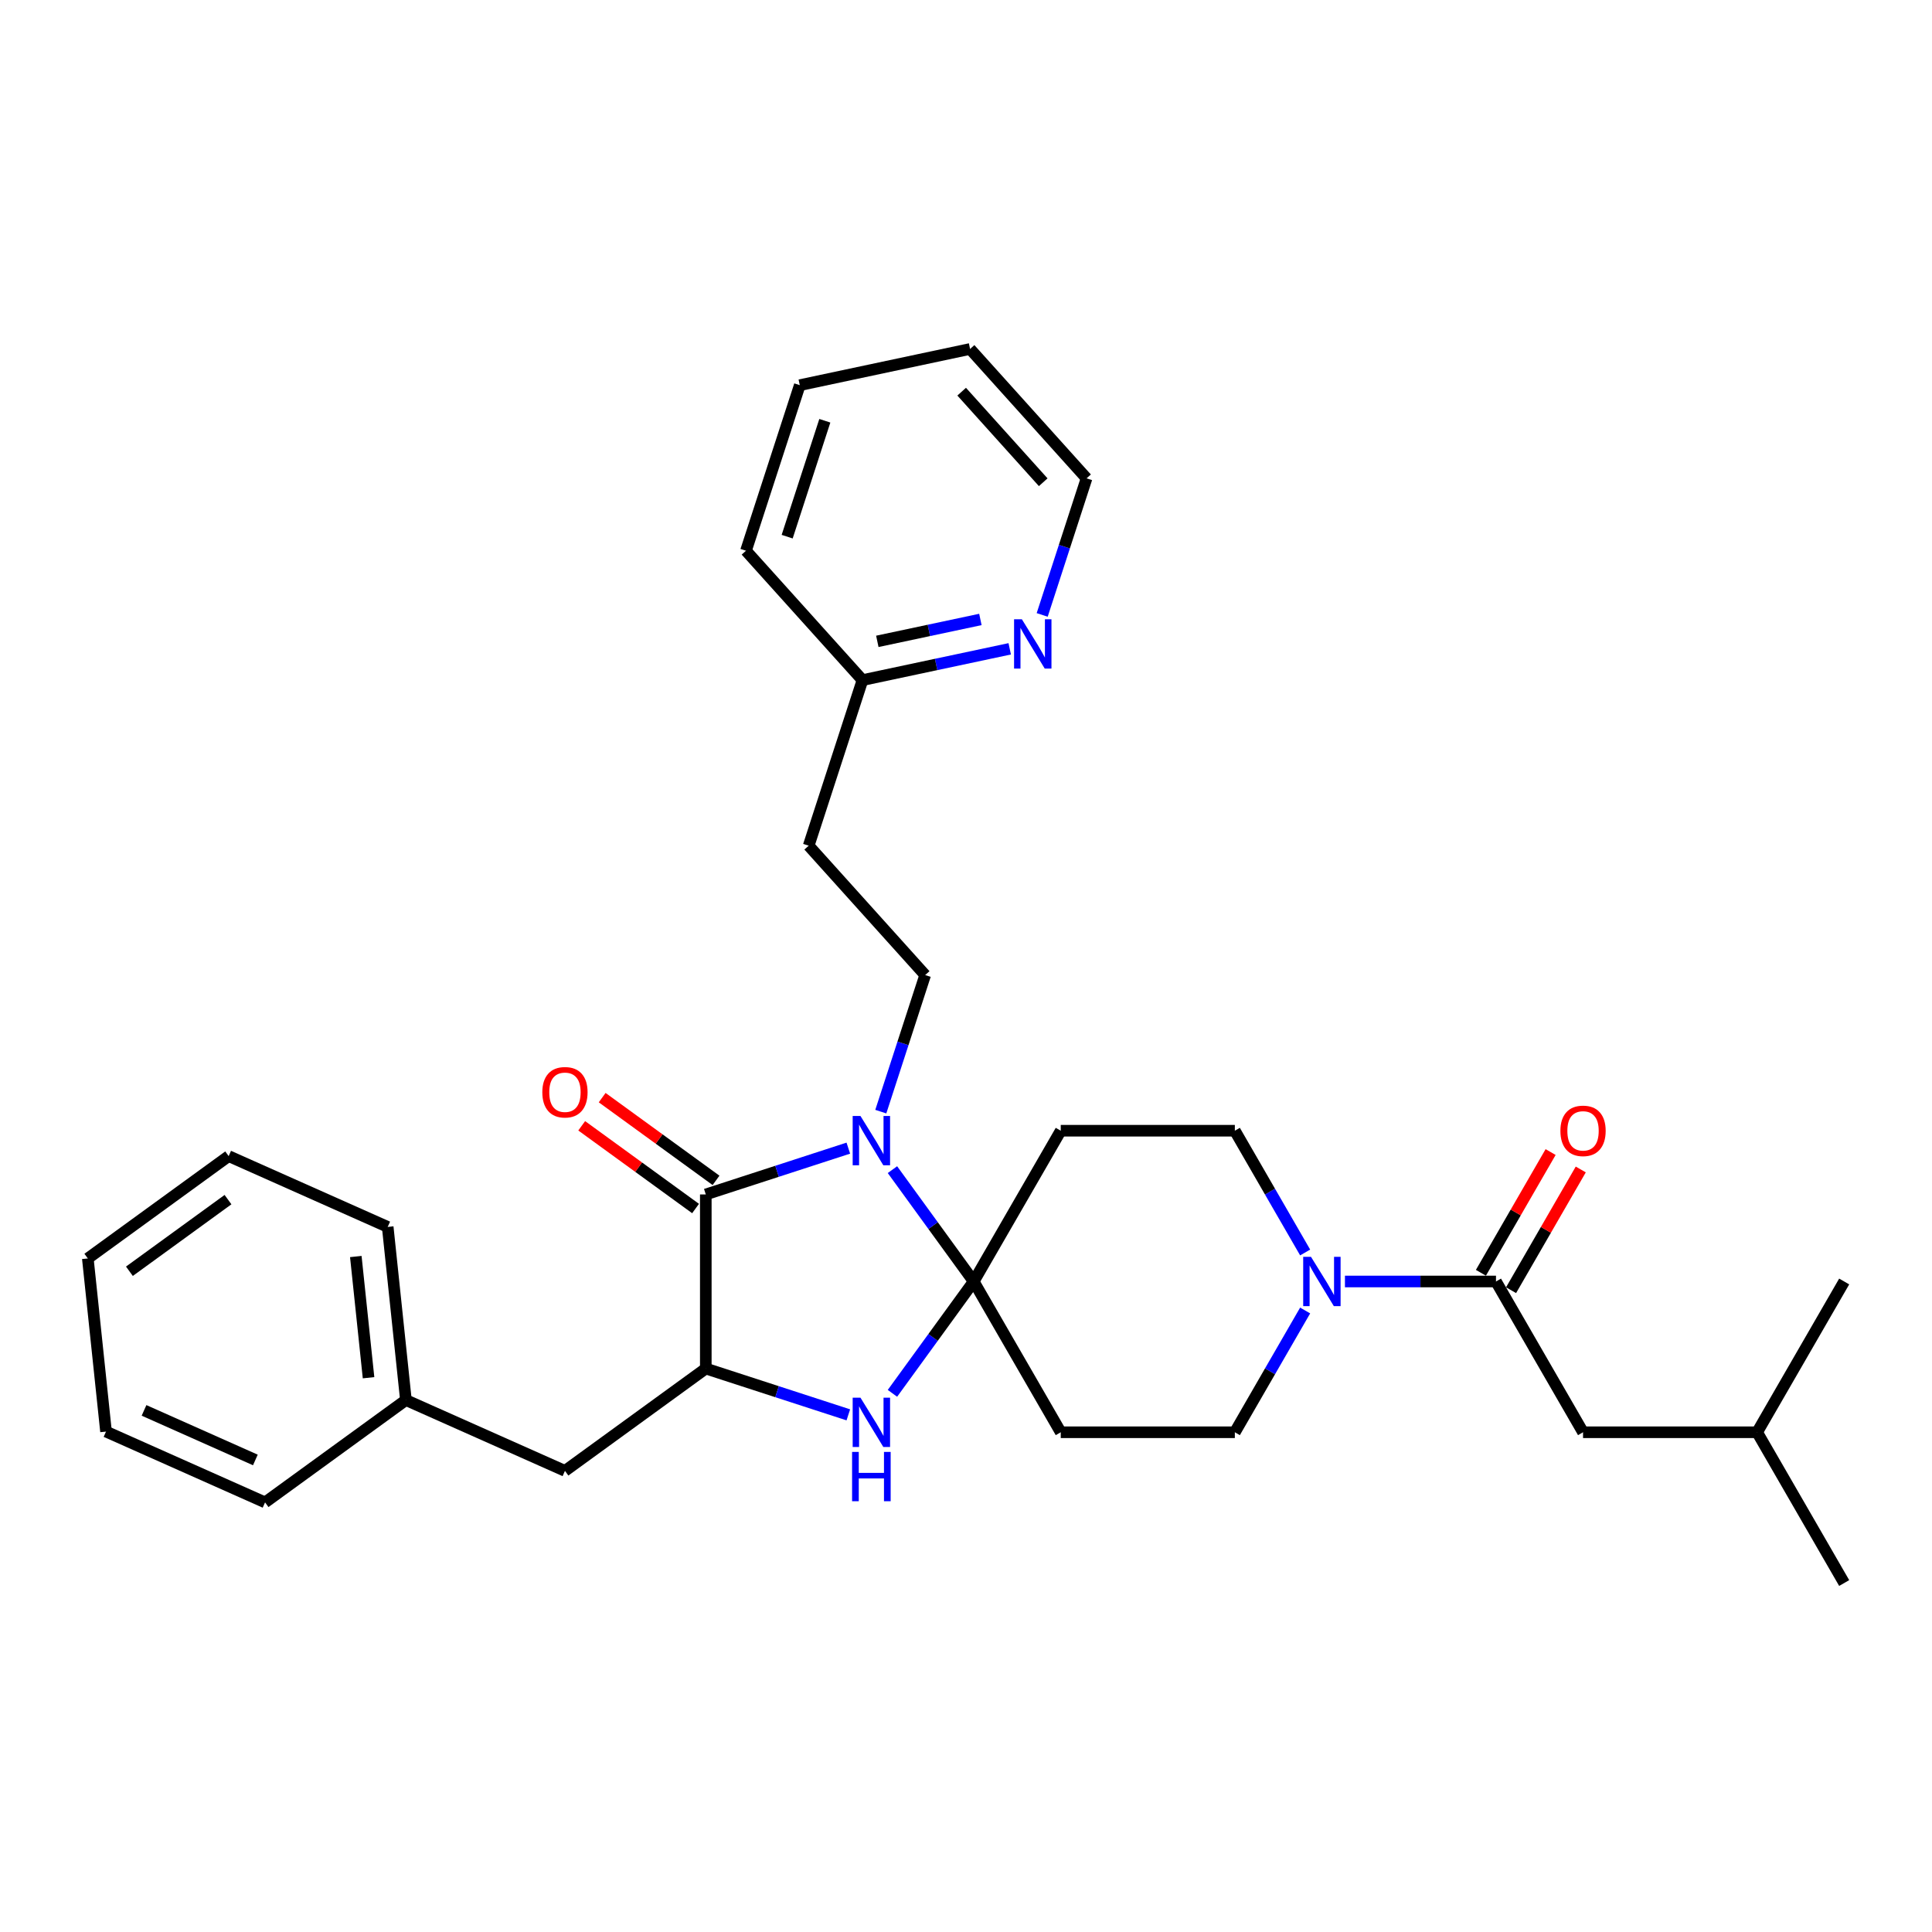 <?xml version='1.0' encoding='iso-8859-1'?>
<svg version='1.1' baseProfile='full'
              xmlns='http://www.w3.org/2000/svg'
                      xmlns:rdkit='http://www.rdkit.org/xml'
                      xmlns:xlink='http://www.w3.org/1999/xlink'
                  xml:space='preserve'
width='1000px' height='1000px' viewBox='0 0 1000 1000'>
<!-- END OF HEADER -->
<rect style='opacity:1.0;fill:#FFFFFF;stroke:none' width='1000' height='1000' x='0' y='0'> </rect>
<path class='bond-0' d='M 819.378,741.336 L 909.49,741.336' style='fill:none;fill-rule:evenodd;stroke:#000000;stroke-width:6px;stroke-linecap:butt;stroke-linejoin:miter;stroke-opacity:1' />
<path class='bond-1' d='M 819.378,741.336 L 774.322,663.297' style='fill:none;fill-rule:evenodd;stroke:#000000;stroke-width:6px;stroke-linecap:butt;stroke-linejoin:miter;stroke-opacity:1' />
<path class='bond-2' d='M 675.543,678.31 L 657.349,709.823' style='fill:none;fill-rule:evenodd;stroke:#0000FF;stroke-width:6px;stroke-linecap:butt;stroke-linejoin:miter;stroke-opacity:1' />
<path class='bond-2' d='M 657.349,709.823 L 639.155,741.336' style='fill:none;fill-rule:evenodd;stroke:#000000;stroke-width:6px;stroke-linecap:butt;stroke-linejoin:miter;stroke-opacity:1' />
<path class='bond-3' d='M 696.141,663.297 L 735.232,663.297' style='fill:none;fill-rule:evenodd;stroke:#0000FF;stroke-width:6px;stroke-linecap:butt;stroke-linejoin:miter;stroke-opacity:1' />
<path class='bond-3' d='M 735.232,663.297 L 774.322,663.297' style='fill:none;fill-rule:evenodd;stroke:#000000;stroke-width:6px;stroke-linecap:butt;stroke-linejoin:miter;stroke-opacity:1' />
<path class='bond-4' d='M 675.543,648.285 L 657.349,616.772' style='fill:none;fill-rule:evenodd;stroke:#0000FF;stroke-width:6px;stroke-linecap:butt;stroke-linejoin:miter;stroke-opacity:1' />
<path class='bond-4' d='M 657.349,616.772 L 639.155,585.259' style='fill:none;fill-rule:evenodd;stroke:#000000;stroke-width:6px;stroke-linecap:butt;stroke-linejoin:miter;stroke-opacity:1' />
<path class='bond-5' d='M 782.126,667.803 L 800.164,636.56' style='fill:none;fill-rule:evenodd;stroke:#000000;stroke-width:6px;stroke-linecap:butt;stroke-linejoin:miter;stroke-opacity:1' />
<path class='bond-5' d='M 800.164,636.56 L 818.202,605.317' style='fill:none;fill-rule:evenodd;stroke:#FF0000;stroke-width:6px;stroke-linecap:butt;stroke-linejoin:miter;stroke-opacity:1' />
<path class='bond-5' d='M 766.518,658.792 L 784.556,627.549' style='fill:none;fill-rule:evenodd;stroke:#000000;stroke-width:6px;stroke-linecap:butt;stroke-linejoin:miter;stroke-opacity:1' />
<path class='bond-5' d='M 784.556,627.549 L 802.594,596.306' style='fill:none;fill-rule:evenodd;stroke:#FF0000;stroke-width:6px;stroke-linecap:butt;stroke-linejoin:miter;stroke-opacity:1' />
<path class='bond-6' d='M 909.49,741.336 L 954.545,819.375' style='fill:none;fill-rule:evenodd;stroke:#000000;stroke-width:6px;stroke-linecap:butt;stroke-linejoin:miter;stroke-opacity:1' />
<path class='bond-7' d='M 909.49,741.336 L 954.545,663.297' style='fill:none;fill-rule:evenodd;stroke:#000000;stroke-width:6px;stroke-linecap:butt;stroke-linejoin:miter;stroke-opacity:1' />
<path class='bond-8' d='M 365.32,618.242 L 365.32,708.353' style='fill:none;fill-rule:evenodd;stroke:#000000;stroke-width:6px;stroke-linecap:butt;stroke-linejoin:miter;stroke-opacity:1' />
<path class='bond-9' d='M 365.32,618.242 L 402.205,606.257' style='fill:none;fill-rule:evenodd;stroke:#000000;stroke-width:6px;stroke-linecap:butt;stroke-linejoin:miter;stroke-opacity:1' />
<path class='bond-9' d='M 402.205,606.257 L 439.09,594.272' style='fill:none;fill-rule:evenodd;stroke:#0000FF;stroke-width:6px;stroke-linecap:butt;stroke-linejoin:miter;stroke-opacity:1' />
<path class='bond-10' d='M 370.616,610.951 L 341.149,589.542' style='fill:none;fill-rule:evenodd;stroke:#000000;stroke-width:6px;stroke-linecap:butt;stroke-linejoin:miter;stroke-opacity:1' />
<path class='bond-10' d='M 341.149,589.542 L 311.682,568.133' style='fill:none;fill-rule:evenodd;stroke:#FF0000;stroke-width:6px;stroke-linecap:butt;stroke-linejoin:miter;stroke-opacity:1' />
<path class='bond-10' d='M 360.023,625.532 L 330.556,604.123' style='fill:none;fill-rule:evenodd;stroke:#000000;stroke-width:6px;stroke-linecap:butt;stroke-linejoin:miter;stroke-opacity:1' />
<path class='bond-10' d='M 330.556,604.123 L 301.088,582.713' style='fill:none;fill-rule:evenodd;stroke:#FF0000;stroke-width:6px;stroke-linecap:butt;stroke-linejoin:miter;stroke-opacity:1' />
<path class='bond-11' d='M 365.32,708.353 L 292.418,761.32' style='fill:none;fill-rule:evenodd;stroke:#000000;stroke-width:6px;stroke-linecap:butt;stroke-linejoin:miter;stroke-opacity:1' />
<path class='bond-12' d='M 365.32,708.353 L 402.205,720.338' style='fill:none;fill-rule:evenodd;stroke:#000000;stroke-width:6px;stroke-linecap:butt;stroke-linejoin:miter;stroke-opacity:1' />
<path class='bond-12' d='M 402.205,720.338 L 439.09,732.323' style='fill:none;fill-rule:evenodd;stroke:#0000FF;stroke-width:6px;stroke-linecap:butt;stroke-linejoin:miter;stroke-opacity:1' />
<path class='bond-13' d='M 461.928,721.187 L 482.958,692.242' style='fill:none;fill-rule:evenodd;stroke:#0000FF;stroke-width:6px;stroke-linecap:butt;stroke-linejoin:miter;stroke-opacity:1' />
<path class='bond-13' d='M 482.958,692.242 L 503.987,663.297' style='fill:none;fill-rule:evenodd;stroke:#000000;stroke-width:6px;stroke-linecap:butt;stroke-linejoin:miter;stroke-opacity:1' />
<path class='bond-14' d='M 503.987,663.297 L 482.958,634.353' style='fill:none;fill-rule:evenodd;stroke:#000000;stroke-width:6px;stroke-linecap:butt;stroke-linejoin:miter;stroke-opacity:1' />
<path class='bond-14' d='M 482.958,634.353 L 461.928,605.408' style='fill:none;fill-rule:evenodd;stroke:#0000FF;stroke-width:6px;stroke-linecap:butt;stroke-linejoin:miter;stroke-opacity:1' />
<path class='bond-15' d='M 503.987,663.297 L 549.043,741.336' style='fill:none;fill-rule:evenodd;stroke:#000000;stroke-width:6px;stroke-linecap:butt;stroke-linejoin:miter;stroke-opacity:1' />
<path class='bond-16' d='M 503.987,663.297 L 549.043,585.259' style='fill:none;fill-rule:evenodd;stroke:#000000;stroke-width:6px;stroke-linecap:butt;stroke-linejoin:miter;stroke-opacity:1' />
<path class='bond-17' d='M 455.899,575.383 L 467.383,540.039' style='fill:none;fill-rule:evenodd;stroke:#0000FF;stroke-width:6px;stroke-linecap:butt;stroke-linejoin:miter;stroke-opacity:1' />
<path class='bond-17' d='M 467.383,540.039 L 478.867,504.694' style='fill:none;fill-rule:evenodd;stroke:#000000;stroke-width:6px;stroke-linecap:butt;stroke-linejoin:miter;stroke-opacity:1' />
<path class='bond-18' d='M 639.155,741.336 L 549.043,741.336' style='fill:none;fill-rule:evenodd;stroke:#000000;stroke-width:6px;stroke-linecap:butt;stroke-linejoin:miter;stroke-opacity:1' />
<path class='bond-19' d='M 549.043,585.259 L 639.155,585.259' style='fill:none;fill-rule:evenodd;stroke:#000000;stroke-width:6px;stroke-linecap:butt;stroke-linejoin:miter;stroke-opacity:1' />
<path class='bond-20' d='M 522.628,335.828 L 484.522,343.927' style='fill:none;fill-rule:evenodd;stroke:#0000FF;stroke-width:6px;stroke-linecap:butt;stroke-linejoin:miter;stroke-opacity:1' />
<path class='bond-20' d='M 484.522,343.927 L 446.417,352.027' style='fill:none;fill-rule:evenodd;stroke:#000000;stroke-width:6px;stroke-linecap:butt;stroke-linejoin:miter;stroke-opacity:1' />
<path class='bond-20' d='M 507.449,320.629 L 480.775,326.299' style='fill:none;fill-rule:evenodd;stroke:#0000FF;stroke-width:6px;stroke-linecap:butt;stroke-linejoin:miter;stroke-opacity:1' />
<path class='bond-20' d='M 480.775,326.299 L 454.101,331.969' style='fill:none;fill-rule:evenodd;stroke:#000000;stroke-width:6px;stroke-linecap:butt;stroke-linejoin:miter;stroke-opacity:1' />
<path class='bond-21' d='M 539.437,318.279 L 550.921,282.935' style='fill:none;fill-rule:evenodd;stroke:#0000FF;stroke-width:6px;stroke-linecap:butt;stroke-linejoin:miter;stroke-opacity:1' />
<path class='bond-21' d='M 550.921,282.935 L 562.405,247.591' style='fill:none;fill-rule:evenodd;stroke:#000000;stroke-width:6px;stroke-linecap:butt;stroke-linejoin:miter;stroke-opacity:1' />
<path class='bond-22' d='M 446.417,352.027 L 418.57,437.728' style='fill:none;fill-rule:evenodd;stroke:#000000;stroke-width:6px;stroke-linecap:butt;stroke-linejoin:miter;stroke-opacity:1' />
<path class='bond-23' d='M 446.417,352.027 L 386.12,285.061' style='fill:none;fill-rule:evenodd;stroke:#000000;stroke-width:6px;stroke-linecap:butt;stroke-linejoin:miter;stroke-opacity:1' />
<path class='bond-24' d='M 292.418,761.32 L 210.097,724.668' style='fill:none;fill-rule:evenodd;stroke:#000000;stroke-width:6px;stroke-linecap:butt;stroke-linejoin:miter;stroke-opacity:1' />
<path class='bond-25' d='M 210.097,724.668 L 200.677,635.05' style='fill:none;fill-rule:evenodd;stroke:#000000;stroke-width:6px;stroke-linecap:butt;stroke-linejoin:miter;stroke-opacity:1' />
<path class='bond-25' d='M 190.76,713.109 L 184.167,650.376' style='fill:none;fill-rule:evenodd;stroke:#000000;stroke-width:6px;stroke-linecap:butt;stroke-linejoin:miter;stroke-opacity:1' />
<path class='bond-26' d='M 210.097,724.668 L 137.195,777.634' style='fill:none;fill-rule:evenodd;stroke:#000000;stroke-width:6px;stroke-linecap:butt;stroke-linejoin:miter;stroke-opacity:1' />
<path class='bond-27' d='M 200.677,635.05 L 118.356,598.398' style='fill:none;fill-rule:evenodd;stroke:#000000;stroke-width:6px;stroke-linecap:butt;stroke-linejoin:miter;stroke-opacity:1' />
<path class='bond-28' d='M 118.356,598.398 L 45.455,651.364' style='fill:none;fill-rule:evenodd;stroke:#000000;stroke-width:6px;stroke-linecap:butt;stroke-linejoin:miter;stroke-opacity:1' />
<path class='bond-28' d='M 118.014,620.924 L 66.983,658' style='fill:none;fill-rule:evenodd;stroke:#000000;stroke-width:6px;stroke-linecap:butt;stroke-linejoin:miter;stroke-opacity:1' />
<path class='bond-29' d='M 45.455,651.364 L 54.874,740.982' style='fill:none;fill-rule:evenodd;stroke:#000000;stroke-width:6px;stroke-linecap:butt;stroke-linejoin:miter;stroke-opacity:1' />
<path class='bond-30' d='M 54.874,740.982 L 137.195,777.634' style='fill:none;fill-rule:evenodd;stroke:#000000;stroke-width:6px;stroke-linecap:butt;stroke-linejoin:miter;stroke-opacity:1' />
<path class='bond-30' d='M 74.552,730.016 L 132.177,755.672' style='fill:none;fill-rule:evenodd;stroke:#000000;stroke-width:6px;stroke-linecap:butt;stroke-linejoin:miter;stroke-opacity:1' />
<path class='bond-31' d='M 418.57,437.728 L 478.867,504.694' style='fill:none;fill-rule:evenodd;stroke:#000000;stroke-width:6px;stroke-linecap:butt;stroke-linejoin:miter;stroke-opacity:1' />
<path class='bond-32' d='M 562.405,247.591 L 502.109,180.625' style='fill:none;fill-rule:evenodd;stroke:#000000;stroke-width:6px;stroke-linecap:butt;stroke-linejoin:miter;stroke-opacity:1' />
<path class='bond-32' d='M 539.967,249.605 L 497.76,202.729' style='fill:none;fill-rule:evenodd;stroke:#000000;stroke-width:6px;stroke-linecap:butt;stroke-linejoin:miter;stroke-opacity:1' />
<path class='bond-33' d='M 386.12,285.061 L 413.966,199.36' style='fill:none;fill-rule:evenodd;stroke:#000000;stroke-width:6px;stroke-linecap:butt;stroke-linejoin:miter;stroke-opacity:1' />
<path class='bond-33' d='M 407.437,277.775 L 426.929,217.784' style='fill:none;fill-rule:evenodd;stroke:#000000;stroke-width:6px;stroke-linecap:butt;stroke-linejoin:miter;stroke-opacity:1' />
<path class='bond-34' d='M 502.109,180.625 L 413.966,199.36' style='fill:none;fill-rule:evenodd;stroke:#000000;stroke-width:6px;stroke-linecap:butt;stroke-linejoin:miter;stroke-opacity:1' />
<path  class='atom-1' d='M 678.57 650.538
L 686.932 664.054
Q 687.761 665.388, 689.095 667.803
Q 690.428 670.218, 690.5 670.362
L 690.5 650.538
L 693.889 650.538
L 693.889 676.057
L 690.392 676.057
L 681.417 661.279
Q 680.372 659.549, 679.254 657.566
Q 678.173 655.584, 677.849 654.971
L 677.849 676.057
L 674.533 676.057
L 674.533 650.538
L 678.57 650.538
' fill='#0000FF'/>
<path  class='atom-3' d='M 807.663 585.331
Q 807.663 579.203, 810.691 575.779
Q 813.719 572.355, 819.378 572.355
Q 825.037 572.355, 828.065 575.779
Q 831.092 579.203, 831.092 585.331
Q 831.092 591.53, 828.029 595.063
Q 824.965 598.559, 819.378 598.559
Q 813.755 598.559, 810.691 595.063
Q 807.663 591.566, 807.663 585.331
M 819.378 595.675
Q 823.271 595.675, 825.361 593.08
Q 827.488 590.449, 827.488 585.331
Q 827.488 580.32, 825.361 577.797
Q 823.271 575.238, 819.378 575.238
Q 815.485 575.238, 813.359 577.761
Q 811.268 580.284, 811.268 585.331
Q 811.268 590.485, 813.359 593.08
Q 815.485 595.675, 819.378 595.675
' fill='#FF0000'/>
<path  class='atom-8' d='M 445.38 723.44
L 453.742 736.956
Q 454.571 738.29, 455.905 740.705
Q 457.239 743.12, 457.311 743.264
L 457.311 723.44
L 460.699 723.44
L 460.699 748.959
L 457.203 748.959
L 448.227 734.181
Q 447.182 732.451, 446.065 730.468
Q 444.983 728.486, 444.659 727.873
L 444.659 748.959
L 441.343 748.959
L 441.343 723.44
L 445.38 723.44
' fill='#0000FF'/>
<path  class='atom-8' d='M 441.037 751.511
L 444.497 751.511
L 444.497 762.361
L 457.545 762.361
L 457.545 751.511
L 461.005 751.511
L 461.005 777.031
L 457.545 777.031
L 457.545 765.244
L 444.497 765.244
L 444.497 777.031
L 441.037 777.031
L 441.037 751.511
' fill='#0000FF'/>
<path  class='atom-10' d='M 445.38 577.636
L 453.742 591.153
Q 454.571 592.486, 455.905 594.901
Q 457.239 597.316, 457.311 597.46
L 457.311 577.636
L 460.699 577.636
L 460.699 603.155
L 457.203 603.155
L 448.227 588.377
Q 447.182 586.647, 446.065 584.665
Q 444.983 582.682, 444.659 582.069
L 444.659 603.155
L 441.343 603.155
L 441.343 577.636
L 445.38 577.636
' fill='#0000FF'/>
<path  class='atom-15' d='M 280.703 565.347
Q 280.703 559.22, 283.731 555.796
Q 286.759 552.371, 292.418 552.371
Q 298.077 552.371, 301.105 555.796
Q 304.132 559.22, 304.132 565.347
Q 304.132 571.547, 301.069 575.08
Q 298.005 578.576, 292.418 578.576
Q 286.795 578.576, 283.731 575.08
Q 280.703 571.583, 280.703 565.347
M 292.418 575.692
Q 296.311 575.692, 298.401 573.097
Q 300.528 570.466, 300.528 565.347
Q 300.528 560.337, 298.401 557.814
Q 296.311 555.255, 292.418 555.255
Q 288.525 555.255, 286.398 557.778
Q 284.308 560.301, 284.308 565.347
Q 284.308 570.502, 286.398 573.097
Q 288.525 575.692, 292.418 575.692
' fill='#FF0000'/>
<path  class='atom-16' d='M 528.918 320.532
L 537.28 334.049
Q 538.109 335.382, 539.443 337.797
Q 540.777 340.212, 540.849 340.357
L 540.849 320.532
L 544.237 320.532
L 544.237 346.052
L 540.741 346.052
L 531.766 331.273
Q 530.72 329.543, 529.603 327.561
Q 528.522 325.578, 528.197 324.966
L 528.197 346.052
L 524.881 346.052
L 524.881 320.532
L 528.918 320.532
' fill='#0000FF'/>
</svg>
